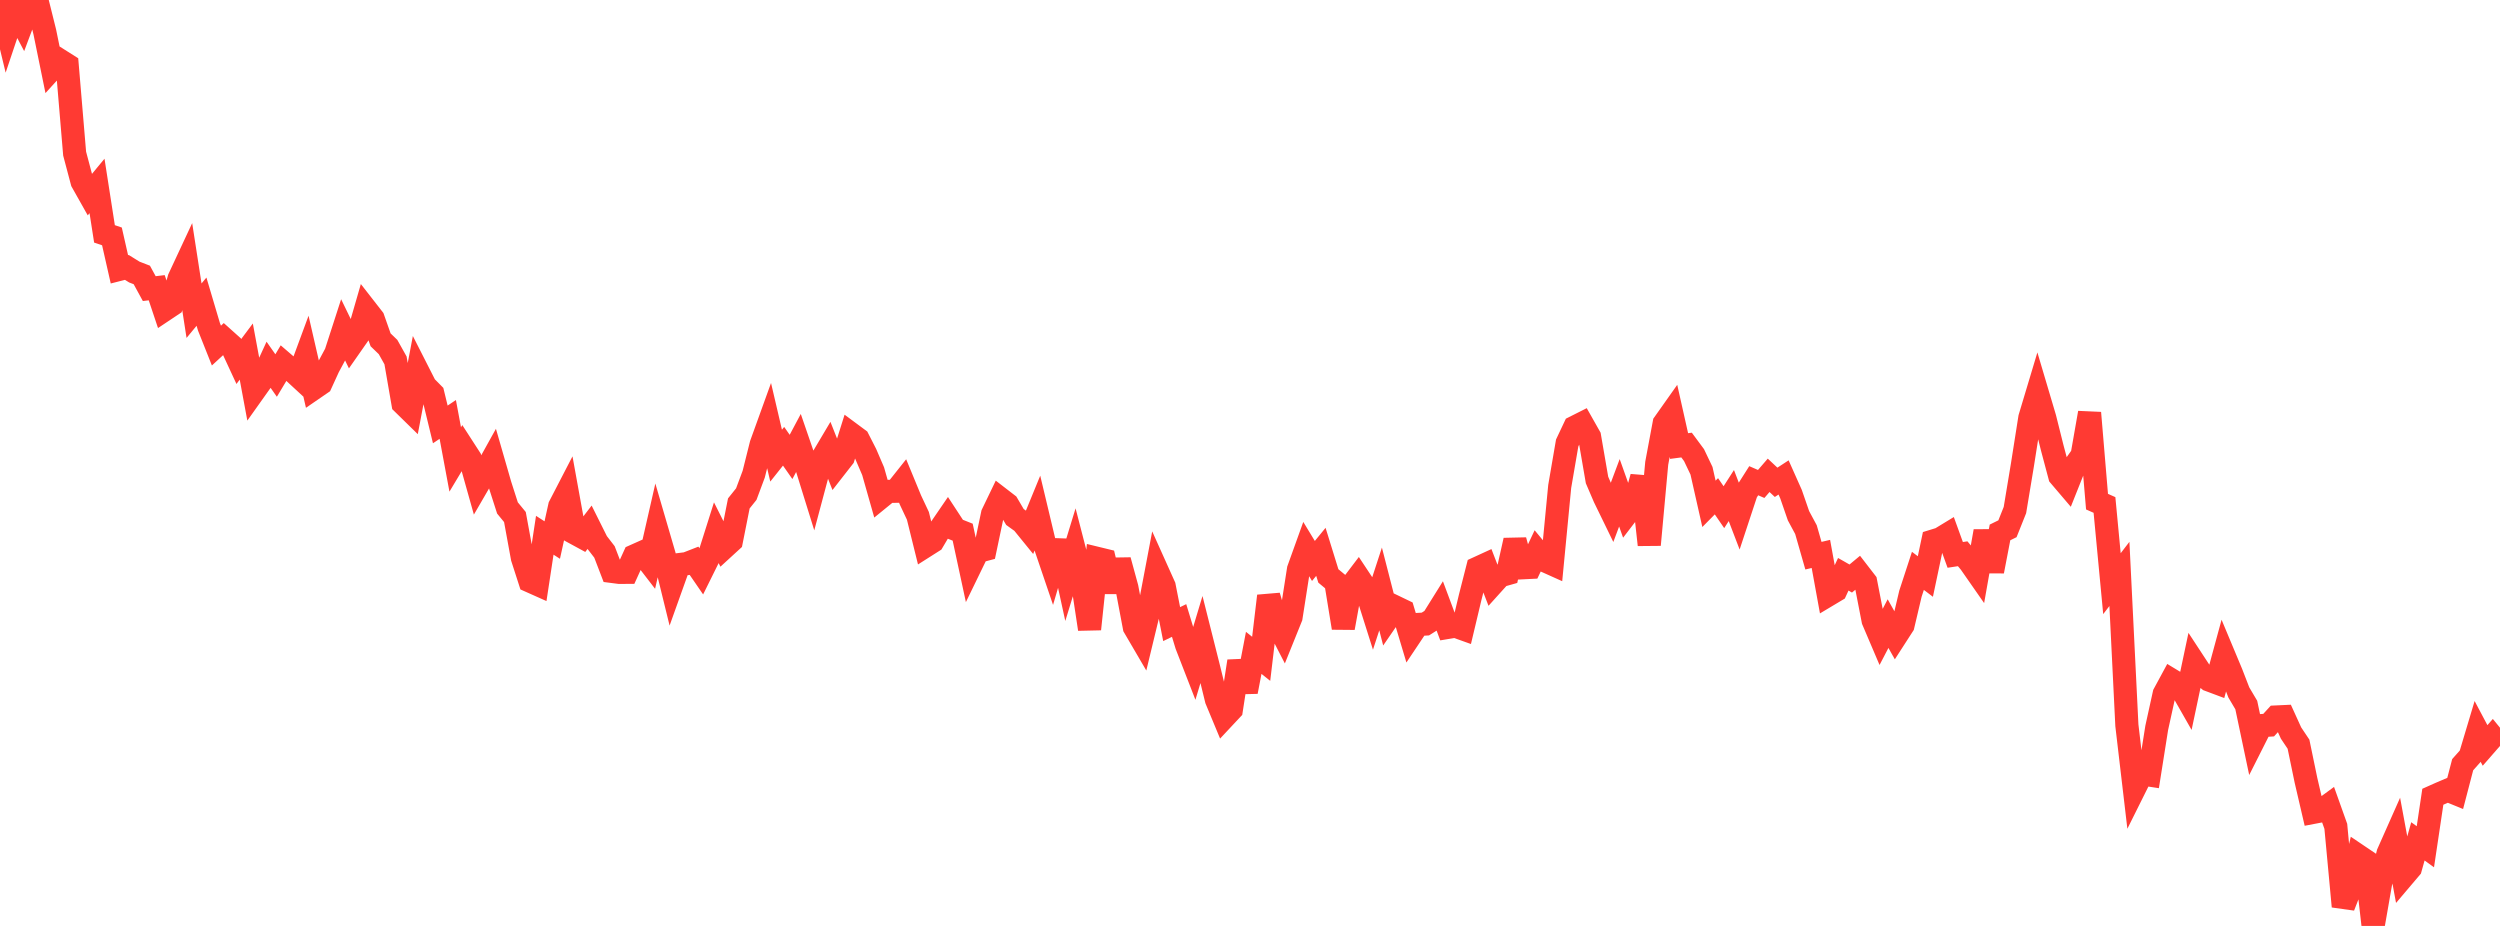 <?xml version="1.0" standalone="no"?>
<!DOCTYPE svg PUBLIC "-//W3C//DTD SVG 1.1//EN" "http://www.w3.org/Graphics/SVG/1.1/DTD/svg11.dtd">

<svg width="135" height="50" viewBox="0 0 135 50" preserveAspectRatio="none" 
  xmlns="http://www.w3.org/2000/svg"
  xmlns:xlink="http://www.w3.org/1999/xlink">


<polyline points="0.0, 0.0 0.403, 1.669 0.806, 0.47 1.209, 1.236 1.612, 0.161 2.015, 0.105 2.418, 1.723 2.821, 3.696 3.224, 3.253 3.627, 3.508 4.03, 8.295 4.433, 9.813 4.836, 10.529 5.239, 10.041 5.642, 12.629 6.045, 12.766 6.448, 14.544 6.851, 14.441 7.254, 14.691 7.657, 14.847 8.06, 15.585 8.463, 15.537 8.866, 16.741 9.269, 16.472 9.672, 15.04 10.075, 14.176 10.478, 16.778 10.881, 16.29 11.284, 17.648 11.687, 18.661 12.09, 18.29 12.493, 18.651 12.896, 19.522 13.299, 18.984 13.701, 21.148 14.104, 20.581 14.507, 19.703 14.91, 20.278 15.313, 19.606 15.716, 19.953 16.119, 20.325 16.522, 19.233 16.925, 20.986 17.328, 20.709 17.731, 19.828 18.134, 19.076 18.537, 17.83 18.94, 18.661 19.343, 18.084 19.746, 16.689 20.149, 17.206 20.552, 18.351 20.955, 18.74 21.358, 19.46 21.761, 21.787 22.164, 22.182 22.567, 20.06 22.97, 20.853 23.373, 21.261 23.776, 22.919 24.179, 22.649 24.582, 24.811 24.985, 24.138 25.388, 24.762 25.791, 26.195 26.194, 25.5 26.597, 24.774 27.0, 26.172 27.403, 27.429 27.806, 27.92 28.209, 30.122 28.612, 31.372 29.015, 31.552 29.418, 28.903 29.821, 29.163 30.224, 27.338 30.627, 26.559 31.03, 28.782 31.433, 29.001 31.836, 28.475 32.239, 29.283 32.642, 29.805 33.045, 30.856 33.448, 30.908 33.851, 30.905 34.254, 30.02 34.657, 29.84 35.06, 30.363 35.463, 28.595 35.866, 29.974 36.269, 31.615 36.672, 30.488 37.075, 30.438 37.478, 30.281 37.881, 30.868 38.284, 30.054 38.687, 28.781 39.09, 29.582 39.493, 29.213 39.896, 27.185 40.299, 26.682 40.701, 25.605 41.104, 23.996 41.507, 22.879 41.91, 24.605 42.313, 24.098 42.716, 24.674 43.119, 23.916 43.522, 25.088 43.925, 26.385 44.328, 24.874 44.731, 24.195 45.134, 25.215 45.537, 24.699 45.94, 23.418 46.343, 23.717 46.746, 24.507 47.149, 25.444 47.552, 26.864 47.955, 26.536 48.358, 26.528 48.761, 26.021 49.164, 26.999 49.567, 27.856 49.97, 29.487 50.373, 29.231 50.776, 28.55 51.179, 27.961 51.582, 28.577 51.985, 28.737 52.388, 30.611 52.791, 29.782 53.194, 29.674 53.597, 27.757 54.0, 26.92 54.403, 27.231 54.806, 27.917 55.209, 28.207 55.612, 28.703 56.015, 27.719 56.418, 29.407 56.821, 30.594 57.224, 29.221 57.627, 31.067 58.03, 29.751 58.433, 31.31 58.836, 33.972 59.239, 30.151 59.642, 30.249 60.045, 31.937 60.448, 30.257 60.851, 31.732 61.254, 33.865 61.657, 34.554 62.06, 32.885 62.463, 30.761 62.866, 31.657 63.269, 33.702 63.672, 33.506 64.075, 34.832 64.478, 35.87 64.881, 34.531 65.284, 36.133 65.687, 37.779 66.09, 38.749 66.493, 38.318 66.896, 35.707 67.299, 37.351 67.701, 35.254 68.104, 35.576 68.507, 32.184 68.91, 33.545 69.313, 34.327 69.716, 33.328 70.119, 30.749 70.522, 29.628 70.925, 30.292 71.328, 29.799 71.731, 31.1 72.134, 31.435 72.537, 33.905 72.94, 31.687 73.343, 31.157 73.746, 31.766 74.149, 33.04 74.552, 31.803 74.955, 33.37 75.358, 32.783 75.761, 32.977 76.164, 34.324 76.567, 33.721 76.97, 33.698 77.373, 33.443 77.776, 32.797 78.179, 33.878 78.582, 33.81 78.985, 33.954 79.388, 32.261 79.791, 30.68 80.194, 30.495 80.597, 31.54 81.0, 31.093 81.403, 30.979 81.806, 29.179 82.209, 30.66 82.612, 30.64 83.015, 29.789 83.418, 30.276 83.821, 30.457 84.224, 26.27 84.627, 23.923 85.03, 23.07 85.433, 22.867 85.836, 23.58 86.239, 25.919 86.642, 26.858 87.045, 27.686 87.448, 26.611 87.851, 27.743 88.254, 27.217 88.657, 25.76 89.06, 29.42 89.463, 25.016 89.866, 22.86 90.269, 22.29 90.672, 24.086 91.075, 24.033 91.478, 24.577 91.881, 25.422 92.284, 27.207 92.687, 26.799 93.09, 27.388 93.493, 26.76 93.896, 27.813 94.299, 26.592 94.701, 25.959 95.104, 26.134 95.507, 25.667 95.91, 26.045 96.313, 25.782 96.716, 26.685 97.119, 27.851 97.522, 28.6 97.925, 30.007 98.328, 29.912 98.731, 32.125 99.134, 31.884 99.537, 31.011 99.94, 31.241 100.343, 30.906 100.746, 31.428 101.149, 33.502 101.552, 34.448 101.955, 33.675 102.358, 34.393 102.761, 33.768 103.164, 32.059 103.567, 30.826 103.97, 31.132 104.373, 29.22 104.776, 29.096 105.179, 28.851 105.582, 29.964 105.985, 29.903 106.388, 30.39 106.791, 30.968 107.194, 28.686 107.597, 30.848 108.0, 28.751 108.403, 28.553 108.806, 27.543 109.209, 25.115 109.612, 22.559 110.015, 21.216 110.418, 22.574 110.821, 24.185 111.224, 25.699 111.627, 26.172 112.03, 25.161 112.433, 24.593 112.836, 22.294 113.239, 27.089 113.642, 27.268 114.045, 31.518 114.448, 30.992 114.851, 39.165 115.254, 42.597 115.657, 41.788 116.06, 41.85 116.463, 39.305 116.866, 37.472 117.269, 36.727 117.672, 36.971 118.075, 37.678 118.478, 35.773 118.881, 36.388 119.284, 36.717 119.687, 36.868 120.09, 35.386 120.493, 36.35 120.896, 37.391 121.299, 38.072 121.701, 39.981 122.104, 39.183 122.507, 39.158 122.91, 38.718 123.313, 38.699 123.716, 39.584 124.119, 40.186 124.522, 42.133 124.925, 43.865 125.328, 43.788 125.731, 43.493 126.134, 44.623 126.537, 48.946 126.94, 47.913 127.343, 46.208 127.746, 46.48 128.149, 50.0 128.552, 47.693 128.955, 46.083 129.358, 45.175 129.761, 47.351 130.164, 46.876 130.567, 45.433 130.97, 45.725 131.373, 43.025 131.776, 42.845 132.179, 42.673 132.582, 42.838 132.985, 41.293 133.388, 40.84 133.791, 39.494 134.194, 40.254 134.597, 39.792 135.0, 40.287" fill="none" stroke="#ff3a33" stroke-width="1.25"/>

</svg>